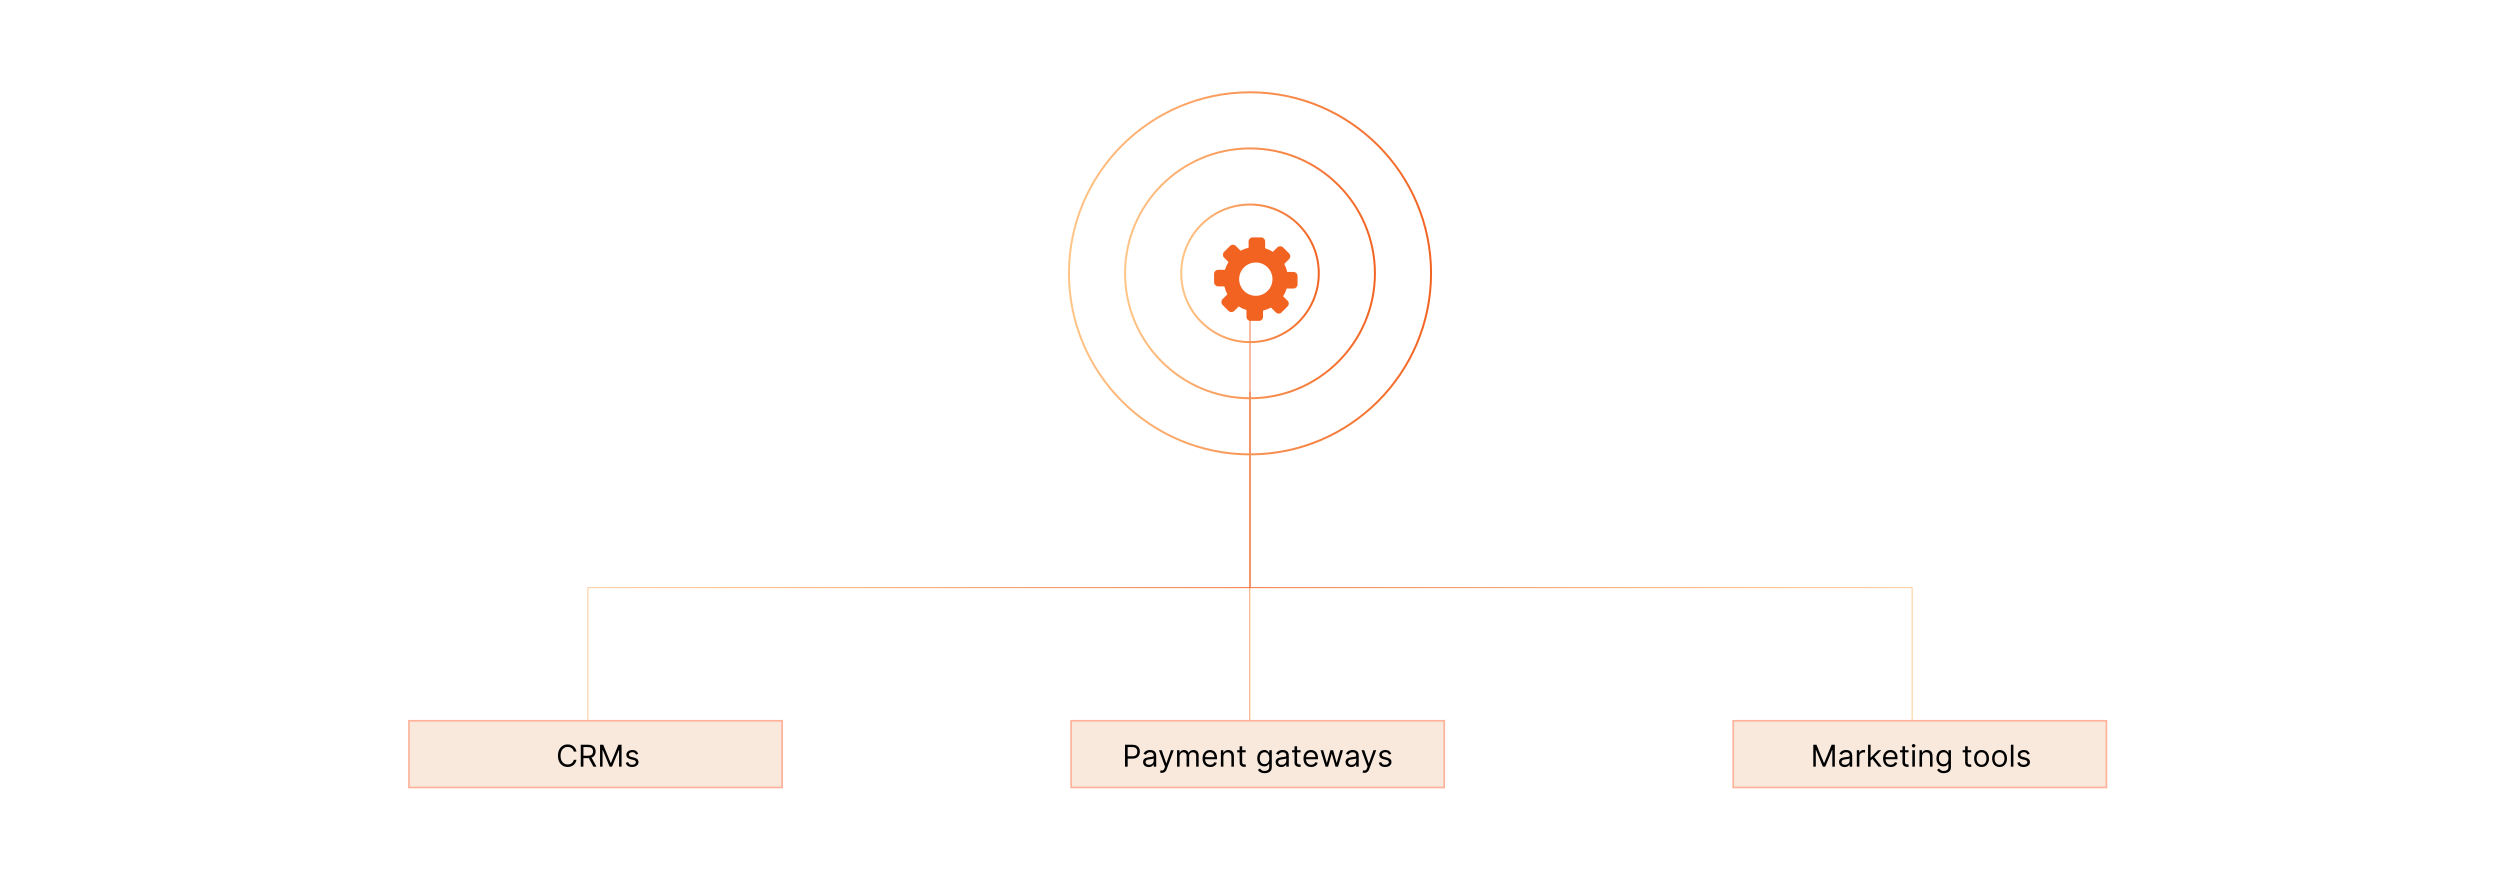 <?xml version="1.0" encoding="UTF-8"?><svg id="Layer_1" xmlns="http://www.w3.org/2000/svg" xmlns:xlink="http://www.w3.org/1999/xlink" viewBox="0 0 860 300"><defs><linearGradient id="New_Gradient_Swatch_copy_5" x1="202.078" y1="194.415" x2="430.149" y2="194.415" gradientUnits="userSpaceOnUse"><stop offset=".001" stop-color="#ffc587"/><stop offset="1" stop-color="#f26322"/></linearGradient><linearGradient id="New_Gradient_Swatch_copy_5-2" x1="3.738" y1="178.249" x2="231.808" y2="178.249" gradientTransform="translate(661.66) rotate(-180) scale(1 -1)" xlink:href="#New_Gradient_Swatch_copy_5"/><linearGradient id="linear-gradient" x1="430.149" y1="228.125" x2="429.851" y2="228.125" gradientUnits="userSpaceOnUse"><stop offset=".001" stop-color="#ffc587"/><stop offset=".198" stop-color="#faa263"/><stop offset=".402" stop-color="#f68647"/><stop offset=".605" stop-color="#f47332"/><stop offset=".805" stop-color="#f26726"/><stop offset="1" stop-color="#f26322"/></linearGradient><filter id="drop-shadow-1" filterUnits="userSpaceOnUse"><feOffset dx="2.644" dy="2.644"/><feGaussianBlur result="blur" stdDeviation="5.288"/><feFlood flood-color="#333" flood-opacity=".1"/><feComposite in2="blur" operator="in"/><feComposite in="SourceGraphic"/></filter><filter id="drop-shadow-2" filterUnits="userSpaceOnUse"><feOffset dx="2.644" dy="2.644"/><feGaussianBlur result="blur-2" stdDeviation="5.288"/><feFlood flood-color="#333" flood-opacity=".1"/><feComposite in2="blur-2" operator="in"/><feComposite in="SourceGraphic"/></filter><filter id="drop-shadow-3" filterUnits="userSpaceOnUse"><feOffset dx="2.644" dy="2.644"/><feGaussianBlur result="blur-3" stdDeviation="5.288"/><feFlood flood-color="#333" flood-opacity=".1"/><feComposite in2="blur-3" operator="in"/><feComposite in="SourceGraphic"/></filter><linearGradient id="New_Gradient_Swatch_copy_5-3" x1="367.374" y1="94.028" x2="492.626" y2="94.028" xlink:href="#New_Gradient_Swatch_copy_5"/><linearGradient id="New_Gradient_Swatch_copy_5-4" x1="386.682" y1="94.028" x2="473.318" y2="94.028" xlink:href="#New_Gradient_Swatch_copy_5"/><linearGradient id="New_Gradient_Swatch_copy_5-5" x1="405.992" y1="94.028" x2="454.008" y2="94.028" xlink:href="#New_Gradient_Swatch_copy_5"/><filter id="drop-shadow-4" filterUnits="userSpaceOnUse"><feOffset dx="2" dy="2"/><feGaussianBlur result="blur-4" stdDeviation="3"/><feFlood flood-color="#333" flood-opacity=".08"/><feComposite in2="blur-4" operator="in"/><feComposite in="SourceGraphic"/></filter></defs><rect y="0" width="860" height="300" rx="5" ry="5" fill="#fff" stroke-width="0"/><polyline points="430 134.738 430 202.159 202.227 202.159 202.227 254.091" fill="none" stroke="url(#New_Gradient_Swatch_copy_5)" stroke-miterlimit="10" stroke-width=".297"/><polyline points="430 102.406 430 202.159 657.773 202.159 657.773 254.091" fill="none" stroke="url(#New_Gradient_Swatch_copy_5-2)" stroke-miterlimit="10" stroke-width=".297"/><line x1="430" y1="202.159" x2="430" y2="254.091" fill="none" stroke="url(#linear-gradient)" stroke-miterlimit="10" stroke-width=".297"/><g filter="url(#drop-shadow-1)"><rect x="138.043" y="245.299" width="128.369" height="22.953" fill="#f9e9dc" stroke="#ffb199" stroke-miterlimit="10" stroke-width=".572"/><path d="M195.663,255.901h-.915c-.054-.264-.147-.494-.281-.693-.135-.199-.297-.367-.487-.503-.19-.137-.401-.239-.632-.309-.231-.068-.473-.102-.723-.102-.458,0-.871.115-1.241.346-.37.231-.664.572-.881,1.022-.218.45-.326,1.002-.326,1.656,0,.653.108,1.205.326,1.655.217.45.511.79.881,1.022.37.231.783.347,1.241.347.25,0,.491-.034.723-.103.231-.068.441-.172.632-.308.19-.137.352-.305.487-.506.134-.2.228-.431.281-.69h.915c-.069.386-.194.731-.376,1.036-.183.305-.408.564-.679.775-.271.213-.573.375-.909.485-.335.11-.693.166-1.074.166-.644,0-1.217-.157-1.719-.473-.501-.315-.895-.762-1.184-1.342-.287-.58-.432-1.269-.432-2.064,0-.797.144-1.485.432-2.065.288-.58.683-1.027,1.184-1.342.502-.315,1.074-.472,1.719-.472.381,0,.739.055,1.074.165.336.111.639.273.909.485s.496.471.679.774c.182.304.307.649.376,1.038Z" stroke-width="0"/><path d="M197.137,261.092v-7.552h2.552c.59,0,1.074.101,1.453.301.378.2.658.475.841.824.182.349.273.746.273,1.19,0,.445-.091.84-.273,1.184-.183.345-.461.614-.837.81-.377.195-.857.293-1.442.293h-2.064v-.825h2.035c.403,0,.729-.06.976-.178.247-.117.426-.285.538-.503s.168-.477.168-.78c0-.302-.057-.566-.17-.792-.113-.227-.294-.401-.542-.525s-.576-.186-.984-.186h-1.607v6.74h-.915ZM200.692,257.7l1.858,3.393h-1.062l-1.829-3.393h1.032Z" stroke-width="0"/><path d="M203.774,253.54h1.092l2.566,6.269h.089l2.565-6.269h1.092v7.552h-.856v-5.737h-.073l-2.36,5.737h-.826l-2.359-5.737h-.074v5.737h-.856v-7.552Z" stroke-width="0"/><path d="M216.901,256.697l-.782.222c-.049-.131-.121-.258-.216-.382s-.223-.227-.385-.308-.37-.122-.623-.122c-.347,0-.636.079-.865.238-.23.158-.345.359-.345.603,0,.217.079.388.236.513s.403.23.737.314l.841.206c.506.123.884.31,1.132.562s.372.576.372.972c0,.324-.093.614-.278.87s-.444.457-.776.605c-.331.147-.718.222-1.157.222-.578,0-1.056-.126-1.435-.376-.379-.251-.618-.617-.719-1.099l.826-.207c.078.305.228.533.447.685.221.152.509.229.865.229.405,0,.728-.086.968-.26.239-.173.359-.382.359-.625,0-.196-.068-.361-.206-.496-.138-.134-.35-.233-.635-.3l-.943-.222c-.519-.123-.899-.314-1.142-.573-.242-.259-.363-.584-.363-.976,0-.319.091-.602.272-.848s.428-.439.74-.579c.314-.14.67-.21,1.068-.21.56,0,1.001.123,1.321.369.321.245.549.57.685.973Z" stroke-width="0"/></g><g filter="url(#drop-shadow-2)"><rect x="365.816" y="245.299" width="128.369" height="22.953" fill="#f9e9dc" stroke="#ffb199" stroke-miterlimit="10" stroke-width=".572"/><path d="M384.359,261.092v-7.552h2.552c.593,0,1.077.106,1.455.319.377.213.656.5.839.861.182.361.273.764.273,1.209s-.09.85-.271,1.213c-.181.364-.459.653-.836.868-.376.216-.857.323-1.445.323h-1.828v-.811h1.799c.405,0,.731-.07.978-.21.245-.141.424-.33.536-.569.112-.24.168-.511.168-.814s-.056-.573-.168-.811-.292-.426-.54-.561c-.248-.137-.578-.205-.988-.205h-1.607v6.74h-.915Z" stroke-width="0"/><path d="M392.501,261.225c-.358,0-.685-.068-.977-.205-.293-.136-.525-.334-.697-.594-.172-.259-.258-.573-.258-.941,0-.324.064-.588.191-.791s.299-.362.513-.477.45-.202.71-.26c.259-.058.52-.104.783-.139.344-.044.624-.078.839-.102s.372-.062.472-.119.149-.155.149-.295v-.03c0-.363-.099-.646-.297-.848-.197-.201-.497-.303-.897-.303-.416,0-.741.091-.978.273-.235.182-.401.376-.497.582l-.826-.295c.147-.344.345-.612.592-.806.247-.192.518-.328.811-.405.293-.077.583-.116.868-.116.182,0,.392.021.628.065.237.043.468.131.69.264.222.133.407.333.555.601.147.269.221.627.221,1.077v3.731h-.87v-.767h-.044c-.059.123-.157.254-.295.395-.138.14-.321.259-.55.357s-.508.147-.837.147ZM392.634,260.443c.345,0,.635-.067.872-.202.237-.136.417-.31.538-.523.122-.214.183-.44.183-.675v-.797c-.037.044-.117.084-.241.12-.124.035-.267.066-.428.092-.161.026-.317.048-.469.066-.15.019-.273.034-.366.046-.227.03-.438.077-.633.143-.195.065-.352.162-.472.291s-.179.305-.179.525c0,.303.112.53.337.684.226.154.511.231.857.231Z" stroke-width="0"/><path d="M397.043,263.216c-.147,0-.278-.012-.395-.035-.115-.023-.195-.046-.239-.068l.222-.767c.211.054.398.073.56.059.162-.015.306-.087.433-.216s.243-.337.349-.625l.162-.442-2.095-5.693h.944l1.563,4.514h.059l1.563-4.514h.944l-2.404,6.49c-.108.292-.242.535-.401.728-.16.193-.345.337-.556.43-.21.094-.446.141-.71.141Z" stroke-width="0"/><path d="M402.265,261.092v-5.664h.84v.886h.074c.118-.303.309-.538.571-.706.263-.169.579-.253.948-.253.373,0,.685.084.935.253.249.168.444.403.584.706h.06c.144-.293.362-.525.652-.699.29-.173.638-.26,1.043-.26.507,0,.921.158,1.243.474.322.316.482.807.482,1.474v3.79h-.87v-3.79c0-.418-.114-.717-.343-.896s-.497-.27-.808-.27c-.398,0-.706.12-.925.36-.219.239-.328.542-.328.908v3.688h-.886v-3.879c0-.322-.104-.582-.314-.78-.209-.197-.477-.297-.807-.297-.227,0-.438.06-.633.181-.195.121-.352.287-.472.5s-.179.458-.179.735v3.54h-.87Z" stroke-width="0"/><path d="M413.666,261.21c-.546,0-1.016-.121-1.41-.363s-.698-.581-.911-1.018c-.212-.436-.318-.944-.318-1.524s.106-1.093.318-1.536c.213-.443.511-.79.893-1.04.382-.249.829-.374,1.341-.374.295,0,.586.049.873.147.288.099.55.258.786.477.235.22.424.511.564.872.141.361.211.807.211,1.335v.368h-4.366v-.752h3.481c0-.319-.064-.605-.19-.856-.127-.251-.307-.448-.538-.594-.232-.144-.506-.218-.82-.218-.347,0-.646.086-.898.257s-.445.393-.581.665c-.135.273-.202.565-.202.878v.501c0,.428.074.79.223,1.086.148.297.356.521.621.675.266.154.574.231.926.231.229,0,.435-.032.621-.098.185-.065.347-.163.481-.295.135-.131.24-.295.314-.492l.841.236c-.089.285-.237.535-.446.75s-.467.383-.774.502-.652.179-1.036.179Z" stroke-width="0"/><path d="M418.209,257.685v3.407h-.87v-5.664h.84v.886h.074c.133-.288.334-.519.605-.695s.619-.264,1.047-.264c.384,0,.72.078,1.007.234.288.156.512.392.671.708.16.315.24.715.24,1.196v3.599h-.87v-3.54c0-.444-.116-.792-.347-1.041-.231-.25-.548-.375-.951-.375-.278,0-.525.06-.743.181-.218.121-.389.297-.515.527-.125.231-.188.512-.188.841Z" stroke-width="0"/><path d="M425.878,255.428v.738h-2.936v-.738h2.936ZM423.798,254.072h.87v5.398c0,.245.036.43.109.551.072.122.166.203.28.243.114.041.235.061.363.061.096,0,.174-.006.235-.017.061-.012.11-.021.147-.028l.177.782c-.059.021-.141.045-.247.068-.105.023-.239.035-.401.035-.246,0-.486-.054-.721-.159-.235-.105-.429-.267-.583-.482-.153-.217-.231-.489-.231-.819v-5.634Z" stroke-width="0"/><path d="M432.397,263.334c-.421,0-.782-.054-1.085-.161-.302-.106-.554-.247-.754-.42s-.359-.358-.477-.555l.693-.487c.079.103.179.222.299.356.12.134.286.25.496.35s.486.149.828.149c.457,0,.834-.11,1.132-.332.297-.221.446-.567.446-1.039v-1.15h-.074c-.064.102-.154.231-.271.381-.117.151-.284.286-.502.402-.218.117-.511.175-.88.175-.457,0-.866-.107-1.23-.324-.362-.216-.648-.531-.858-.943-.211-.413-.315-.915-.315-1.505,0-.58.102-1.086.306-1.518.204-.431.488-.766.852-1.003.364-.237.784-.355,1.262-.355.368,0,.661.06.879.183.218.121.385.259.502.413.116.153.207.279.271.378h.089v-.9h.841v5.826c0,.487-.11.883-.33,1.19-.221.306-.516.531-.885.675-.37.144-.781.216-1.233.216ZM432.367,260.222c.35,0,.644-.08.885-.239.241-.16.425-.39.55-.69.125-.3.189-.658.189-1.076,0-.408-.061-.769-.185-1.08-.123-.312-.305-.558-.546-.734s-.538-.266-.893-.266c-.368,0-.675.094-.92.28-.244.188-.428.438-.549.753-.122.315-.183.663-.183,1.047,0,.394.061.74.185,1.042.125.301.309.537.554.708.244.17.549.256.912.256Z" stroke-width="0"/><path d="M438.104,261.225c-.358,0-.685-.068-.977-.205-.293-.136-.525-.334-.697-.594-.172-.259-.258-.573-.258-.941,0-.324.064-.588.191-.791s.299-.362.513-.477.45-.202.71-.26c.259-.058.52-.104.783-.139.344-.044.624-.078.839-.102s.372-.062.472-.119.149-.155.149-.295v-.03c0-.363-.099-.646-.297-.848-.197-.201-.497-.303-.897-.303-.416,0-.741.091-.978.273-.235.182-.401.376-.497.582l-.826-.295c.147-.344.345-.612.592-.806.247-.192.518-.328.811-.405.293-.077.583-.116.868-.116.182,0,.392.021.628.065.237.043.468.131.69.264.222.133.407.333.555.601.147.269.221.627.221,1.077v3.731h-.87v-.767h-.044c-.059.123-.157.254-.295.395-.138.14-.321.259-.55.357s-.508.147-.837.147ZM438.237,260.443c.345,0,.635-.067.872-.202.237-.136.417-.31.538-.523.122-.214.183-.44.183-.675v-.797c-.037.044-.117.084-.241.12-.124.035-.267.066-.428.092-.161.026-.317.048-.469.066-.15.019-.273.034-.366.046-.227.03-.438.077-.633.143-.195.065-.352.162-.472.291s-.179.305-.179.525c0,.303.112.53.337.684.226.154.511.231.857.231Z" stroke-width="0"/><path d="M444.757,255.428v.738h-2.936v-.738h2.936ZM442.677,254.072h.87v5.398c0,.245.036.43.109.551.072.122.166.203.28.243.114.041.235.061.363.061.096,0,.174-.006.235-.017.061-.012.11-.021.147-.028l.177.782c-.059.021-.141.045-.247.068-.105.023-.239.035-.401.035-.246,0-.486-.054-.721-.159-.235-.105-.429-.267-.583-.482-.153-.217-.231-.489-.231-.819v-5.634Z" stroke-width="0"/><path d="M448.385,261.21c-.546,0-1.016-.121-1.41-.363s-.698-.581-.911-1.018c-.212-.436-.318-.944-.318-1.524s.106-1.093.318-1.536c.213-.443.511-.79.893-1.04.382-.249.829-.374,1.341-.374.295,0,.586.049.873.147.288.099.55.258.786.477.235.22.424.511.564.872.141.361.211.807.211,1.335v.368h-4.366v-.752h3.481c0-.319-.064-.605-.19-.856-.127-.251-.307-.448-.538-.594-.232-.144-.506-.218-.82-.218-.347,0-.646.086-.898.257s-.445.393-.581.665c-.135.273-.202.565-.202.878v.501c0,.428.074.79.223,1.086.148.297.356.521.621.675.266.154.574.231.926.231.229,0,.435-.032.621-.098.185-.065.347-.163.481-.295.135-.131.24-.295.314-.492l.841.236c-.089.285-.237.535-.446.75s-.467.383-.774.502-.652.179-1.036.179Z" stroke-width="0"/><path d="M453.341,261.092l-1.727-5.664h.915l1.224,4.337h.06l1.209-4.337h.93l1.194,4.322h.059l1.225-4.322h.914l-1.726,5.664h-.856l-1.238-4.351h-.089l-1.239,4.351h-.855Z" stroke-width="0"/><path d="M462.16,261.225c-.358,0-.685-.068-.977-.205-.293-.136-.525-.334-.697-.594-.172-.259-.258-.573-.258-.941,0-.324.064-.588.191-.791s.299-.362.513-.477.45-.202.71-.26c.259-.058.52-.104.783-.139.344-.044.624-.078.839-.102s.372-.062.472-.119.149-.155.149-.295v-.03c0-.363-.099-.646-.297-.848-.197-.201-.497-.303-.897-.303-.416,0-.741.091-.978.273-.235.182-.401.376-.497.582l-.826-.295c.147-.344.345-.612.592-.806.247-.192.518-.328.811-.405.293-.077.583-.116.868-.116.182,0,.392.021.628.065.237.043.468.131.69.264.222.133.407.333.555.601.147.269.221.627.221,1.077v3.731h-.87v-.767h-.044c-.059.123-.157.254-.295.395-.138.14-.321.259-.55.357s-.508.147-.837.147ZM462.293,260.443c.345,0,.635-.067.872-.202.237-.136.417-.31.538-.523.122-.214.183-.44.183-.675v-.797c-.037.044-.117.084-.241.12-.124.035-.267.066-.428.092-.161.026-.317.048-.469.066-.15.019-.273.034-.366.046-.227.03-.438.077-.633.143-.195.065-.352.162-.472.291s-.179.305-.179.525c0,.303.112.53.337.684.226.154.511.231.857.231Z" stroke-width="0"/><path d="M466.702,263.216c-.147,0-.278-.012-.395-.035-.115-.023-.195-.046-.239-.068l.222-.767c.211.054.398.073.56.059.162-.015.306-.087.433-.216s.243-.337.349-.625l.162-.442-2.095-5.693h.944l1.563,4.514h.059l1.563-4.514h.944l-2.404,6.49c-.108.292-.242.535-.401.728-.16.193-.345.337-.556.43-.21.094-.446.141-.71.141Z" stroke-width="0"/><path d="M475.935,256.697l-.782.222c-.049-.131-.121-.258-.216-.382s-.223-.227-.385-.308-.37-.122-.623-.122c-.347,0-.636.079-.865.238-.23.158-.345.359-.345.603,0,.217.079.388.236.513s.403.23.737.314l.841.206c.506.123.884.31,1.132.562s.372.576.372.972c0,.324-.093.614-.278.87s-.444.457-.776.605c-.331.147-.718.222-1.157.222-.578,0-1.056-.126-1.435-.376-.379-.251-.618-.617-.719-1.099l.826-.207c.078.305.228.533.447.685.221.152.509.229.865.229.405,0,.728-.086.968-.26.239-.173.359-.382.359-.625,0-.196-.068-.361-.206-.496-.138-.134-.35-.233-.635-.3l-.943-.222c-.519-.123-.899-.314-1.142-.573-.242-.259-.363-.584-.363-.976,0-.319.091-.602.272-.848s.428-.439.74-.579c.314-.14.67-.21,1.068-.21.56,0,1.001.123,1.321.369.321.245.549.57.685.973Z" stroke-width="0"/></g><g filter="url(#drop-shadow-3)"><rect x="593.589" y="245.299" width="128.369" height="22.953" fill="#f9e9dc" stroke="#ffb199" stroke-miterlimit="10" stroke-width=".572"/><path d="M621.133,253.54h1.092l2.566,6.269h.089l2.565-6.269h1.092v7.552h-.856v-5.737h-.073l-2.36,5.737h-.826l-2.359-5.737h-.074v5.737h-.856v-7.552Z" stroke-width="0"/><path d="M631.914,261.225c-.358,0-.685-.068-.977-.205-.293-.136-.525-.334-.697-.594-.172-.259-.258-.573-.258-.941,0-.324.064-.588.191-.791s.299-.362.513-.477.45-.202.71-.26c.259-.058.52-.104.783-.139.344-.044.624-.078.839-.102s.372-.062.472-.119.149-.155.149-.295v-.03c0-.363-.099-.646-.297-.848-.197-.201-.497-.303-.897-.303-.416,0-.741.091-.978.273-.235.182-.401.376-.497.582l-.826-.295c.147-.344.345-.612.592-.806.247-.192.518-.328.811-.405.293-.077.583-.116.868-.116.182,0,.392.021.628.065.237.043.468.131.69.264.222.133.407.333.555.601.147.269.221.627.221,1.077v3.731h-.87v-.767h-.044c-.059.123-.157.254-.295.395-.138.14-.321.259-.55.357s-.508.147-.837.147ZM632.047,260.443c.345,0,.635-.067.872-.202.237-.136.417-.31.538-.523.122-.214.183-.44.183-.675v-.797c-.037.044-.117.084-.241.12-.124.035-.267.066-.428.092-.161.026-.317.048-.469.066-.15.019-.273.034-.366.046-.227.03-.438.077-.633.143-.195.065-.352.162-.472.291s-.179.305-.179.525c0,.303.112.53.337.684.226.154.511.231.857.231Z" stroke-width="0"/><path d="M636.103,261.092v-5.664h.84v.856h.06c.103-.28.29-.507.56-.682s.575-.262.914-.262c.065,0,.144.001.24.004.096.002.168.006.217.011v.885c-.029-.007-.096-.019-.2-.035-.104-.016-.215-.023-.33-.023-.275,0-.52.057-.736.171-.215.114-.385.272-.509.473-.124.2-.185.428-.185.684v3.584h-.87Z" stroke-width="0"/><path d="M639.968,261.092v-7.552h.87v7.552h-.87ZM640.778,259.028l-.015-1.077h.177l2.478-2.522h1.076l-2.64,2.67h-.074l-1.003.93ZM643.566,261.092l-2.213-2.803.62-.605,2.698,3.407h-1.105Z" stroke-width="0"/><path d="M647.755,261.21c-.546,0-1.016-.121-1.41-.363s-.698-.581-.911-1.018c-.212-.436-.318-.944-.318-1.524s.106-1.093.318-1.536c.213-.443.511-.79.893-1.04.382-.249.829-.374,1.341-.374.295,0,.586.049.873.147.288.099.55.258.786.477.235.22.424.511.564.872.141.361.211.807.211,1.335v.368h-4.366v-.752h3.481c0-.319-.064-.605-.19-.856-.127-.251-.307-.448-.538-.594-.232-.144-.506-.218-.82-.218-.347,0-.646.086-.898.257s-.445.393-.581.665c-.135.273-.202.565-.202.878v.501c0,.428.074.79.223,1.086.148.297.356.521.621.675.266.154.574.231.926.231.229,0,.435-.032.621-.098.185-.065.347-.163.481-.295.135-.131.24-.295.314-.492l.841.236c-.089.285-.237.535-.446.75s-.467.383-.774.502-.652.179-1.036.179Z" stroke-width="0"/><path d="M653.89,255.428v.738h-2.936v-.738h2.936ZM651.81,254.072h.87v5.398c0,.245.036.43.109.551.072.122.166.203.28.243.114.041.235.061.363.061.096,0,.174-.006.235-.017.061-.012.11-.021.147-.028l.177.782c-.059.021-.141.045-.247.068-.105.023-.239.035-.401.035-.246,0-.486-.054-.721-.159-.235-.105-.429-.267-.583-.482-.153-.217-.231-.489-.231-.819v-5.634Z" stroke-width="0"/><path d="M655.645,254.485c-.17,0-.315-.058-.438-.174-.121-.115-.183-.254-.183-.416s.061-.302.183-.417c.122-.115.268-.173.438-.173.169,0,.315.058.436.173s.183.255.183.417-.06.301-.183.416c-.122.116-.268.174-.436.174ZM655.203,261.092v-5.664h.87v5.664h-.87Z" stroke-width="0"/><path d="M658.536,257.685v3.407h-.87v-5.664h.84v.886h.074c.133-.288.334-.519.605-.695s.619-.264,1.047-.264c.384,0,.72.078,1.007.234.288.156.512.392.671.708.16.315.24.715.24,1.196v3.599h-.87v-3.54c0-.444-.116-.792-.347-1.041-.231-.25-.548-.375-.951-.375-.278,0-.525.06-.743.181-.218.121-.389.297-.515.527-.125.231-.188.512-.188.841Z" stroke-width="0"/><path d="M666.029,263.334c-.421,0-.782-.054-1.085-.161-.302-.106-.554-.247-.754-.42s-.359-.358-.477-.555l.693-.487c.079.103.179.222.299.356.12.134.286.25.496.35s.486.149.828.149c.457,0,.834-.11,1.132-.332.297-.221.446-.567.446-1.039v-1.15h-.074c-.064.102-.154.231-.271.381-.117.151-.284.286-.502.402-.218.117-.511.175-.88.175-.457,0-.866-.107-1.23-.324-.362-.216-.648-.531-.858-.943-.211-.413-.315-.915-.315-1.505,0-.58.102-1.086.306-1.518.204-.431.488-.766.852-1.003.364-.237.784-.355,1.262-.355.368,0,.661.06.879.183.218.121.385.259.502.413.116.153.207.279.271.378h.089v-.9h.841v5.826c0,.487-.11.883-.33,1.19-.221.306-.516.531-.885.675-.37.144-.781.216-1.233.216ZM665.999,260.222c.35,0,.644-.08.885-.239.241-.16.425-.39.55-.69.125-.3.189-.658.189-1.076,0-.408-.061-.769-.185-1.08-.123-.312-.305-.558-.546-.734s-.538-.266-.893-.266c-.368,0-.675.094-.92.28-.244.188-.428.438-.549.753-.122.315-.183.663-.183,1.047,0,.394.061.74.185,1.042.125.301.309.537.554.708.244.17.549.256.912.256Z" stroke-width="0"/><path d="M675.453,255.428v.738h-2.936v-.738h2.936ZM673.373,254.072h.87v5.398c0,.245.036.43.109.551.072.122.166.203.28.243.114.041.235.061.363.061.096,0,.174-.006.235-.017.061-.012.11-.021.147-.028l.177.782c-.059.021-.141.045-.247.068-.105.023-.239.035-.401.035-.246,0-.486-.054-.721-.159-.235-.105-.429-.267-.583-.482-.153-.217-.231-.489-.231-.819v-5.634Z" stroke-width="0"/><path d="M679.008,261.21c-.512,0-.96-.122-1.345-.365s-.685-.584-.899-1.022-.322-.948-.322-1.534c0-.59.107-1.105.322-1.545.215-.44.515-.781.899-1.024s.833-.365,1.345-.365c.511,0,.959.122,1.344.365s.685.585.899,1.024c.215.44.323.955.323,1.545,0,.586-.108,1.097-.323,1.534s-.515.778-.899,1.022-.833.365-1.344.365ZM679.008,260.428c.388,0,.708-.1.958-.298.251-.199.436-.461.557-.786.121-.324.181-.676.181-1.055,0-.378-.06-.731-.181-1.058-.12-.327-.306-.592-.557-.793-.25-.201-.57-.303-.958-.303-.389,0-.708.102-.959.303s-.436.466-.557.793c-.121.327-.181.68-.181,1.058,0,.379.06.731.181,1.055.12.325.306.587.557.786.251.198.57.298.959.298Z" stroke-width="0"/><path d="M685.202,261.21c-.512,0-.96-.122-1.345-.365s-.685-.584-.899-1.022-.322-.948-.322-1.534c0-.59.107-1.105.322-1.545.215-.44.515-.781.899-1.024s.833-.365,1.345-.365c.511,0,.959.122,1.344.365s.685.585.899,1.024c.215.44.323.955.323,1.545,0,.586-.108,1.097-.323,1.534s-.515.778-.899,1.022-.833.365-1.344.365ZM685.202,260.428c.388,0,.708-.1.958-.298.251-.199.436-.461.557-.786.121-.324.181-.676.181-1.055,0-.378-.06-.731-.181-1.058-.12-.327-.306-.592-.557-.793-.25-.201-.57-.303-.958-.303-.389,0-.708.102-.959.303s-.436.466-.557.793c-.121.327-.181.68-.181,1.058,0,.379.06.731.181,1.055.12.325.306.587.557.786.251.198.57.298.959.298Z" stroke-width="0"/><path d="M689.967,253.54v7.552h-.87v-7.552h.87Z" stroke-width="0"/><path d="M695.571,256.697l-.782.222c-.049-.131-.121-.258-.216-.382s-.223-.227-.385-.308-.37-.122-.623-.122c-.347,0-.636.079-.865.238-.23.158-.345.359-.345.603,0,.217.079.388.236.513s.403.23.737.314l.841.206c.506.123.884.31,1.132.562s.372.576.372.972c0,.324-.093.614-.278.87s-.444.457-.776.605c-.331.147-.718.222-1.157.222-.578,0-1.056-.126-1.435-.376-.379-.251-.618-.617-.719-1.099l.826-.207c.078.305.228.533.447.685.221.152.509.229.865.229.405,0,.728-.086.968-.26.239-.173.359-.382.359-.625,0-.196-.068-.361-.206-.496-.138-.134-.35-.233-.635-.3l-.943-.222c-.519-.123-.899-.314-1.142-.573-.242-.259-.363-.584-.363-.976,0-.319.091-.602.272-.848s.428-.439.74-.579c.314-.14.67-.21,1.068-.21.56,0,1.001.123,1.321.369.321.245.549.57.685.973Z" stroke-width="0"/></g><path d="M430,156.308c-34.341,0-62.281-27.937-62.281-62.278s27.941-62.281,62.281-62.281,62.281,27.941,62.281,62.281-27.941,62.278-62.281,62.278Z" fill="none" stroke="url(#New_Gradient_Swatch_copy_5-3)" stroke-miterlimit="10" stroke-width=".689"/><path d="M430,136.999c-23.695,0-42.973-19.275-42.973-42.969s19.278-42.973,42.973-42.973,42.973,19.278,42.973,42.973-19.278,42.969-42.973,42.969Z" fill="none" stroke="url(#New_Gradient_Swatch_copy_5-4)" stroke-miterlimit="10" stroke-width=".689"/><circle cx="430" cy="94.028" r="23.663" fill="none" stroke="url(#New_Gradient_Swatch_copy_5-5)" stroke-miterlimit="10" stroke-width=".689"/><g filter="url(#drop-shadow-4)"><path d="M439.383,83.105l2.061,2.061c.542.542.542,1.43,0,1.972l-1.659,1.659c.458.855.807,1.776,1.029,2.746h2.15c.767,0,1.395.628,1.395,1.395v2.914c0,.767-.628,1.395-1.395,1.395h-2.346c-.288.95-.699,1.845-1.216,2.668l1.522,1.521c.542.543.542,1.43,0,1.972l-2.061,2.061c-.542.542-1.43.542-1.972,0l-1.66-1.66c-.855.458-1.776.808-2.747,1.03v2.15c0,.767-.627,1.395-1.395,1.395h-2.914c-.767,0-1.395-.628-1.395-1.395v-2.346c-.95-.288-1.845-.7-2.668-1.216l-1.522,1.522c-.543.542-1.43.542-1.973,0l-2.061-2.061c-.542-.542-.542-1.43,0-1.972l1.66-1.66c-.458-.855-.808-1.776-1.029-2.746h-2.151c-.767,0-1.395-.627-1.395-1.395v-2.914c0-.767.628-1.395,1.395-1.395h2.346c.288-.95.7-1.845,1.216-2.668l-1.522-1.521c-.542-.543-.542-1.43,0-1.972l2.061-2.061c.542-.542,1.43-.542,1.972,0l1.659,1.659c.855-.458,1.776-.808,2.747-1.03v-2.15c0-.767.628-1.395,1.395-1.395h2.914c.767,0,1.395.628,1.395,1.395v2.345c.95.288,1.846.699,2.669,1.216l1.521-1.521c.543-.542,1.43-.542,1.973,0h0ZM430,88.298c3.164,0,5.73,2.566,5.73,5.73s-2.566,5.73-5.73,5.73-5.73-2.566-5.73-5.73c0-3.164,2.566-5.73,5.73-5.73h0Z" fill="#f26322" fill-rule="evenodd" stroke-width="0"/></g></svg>